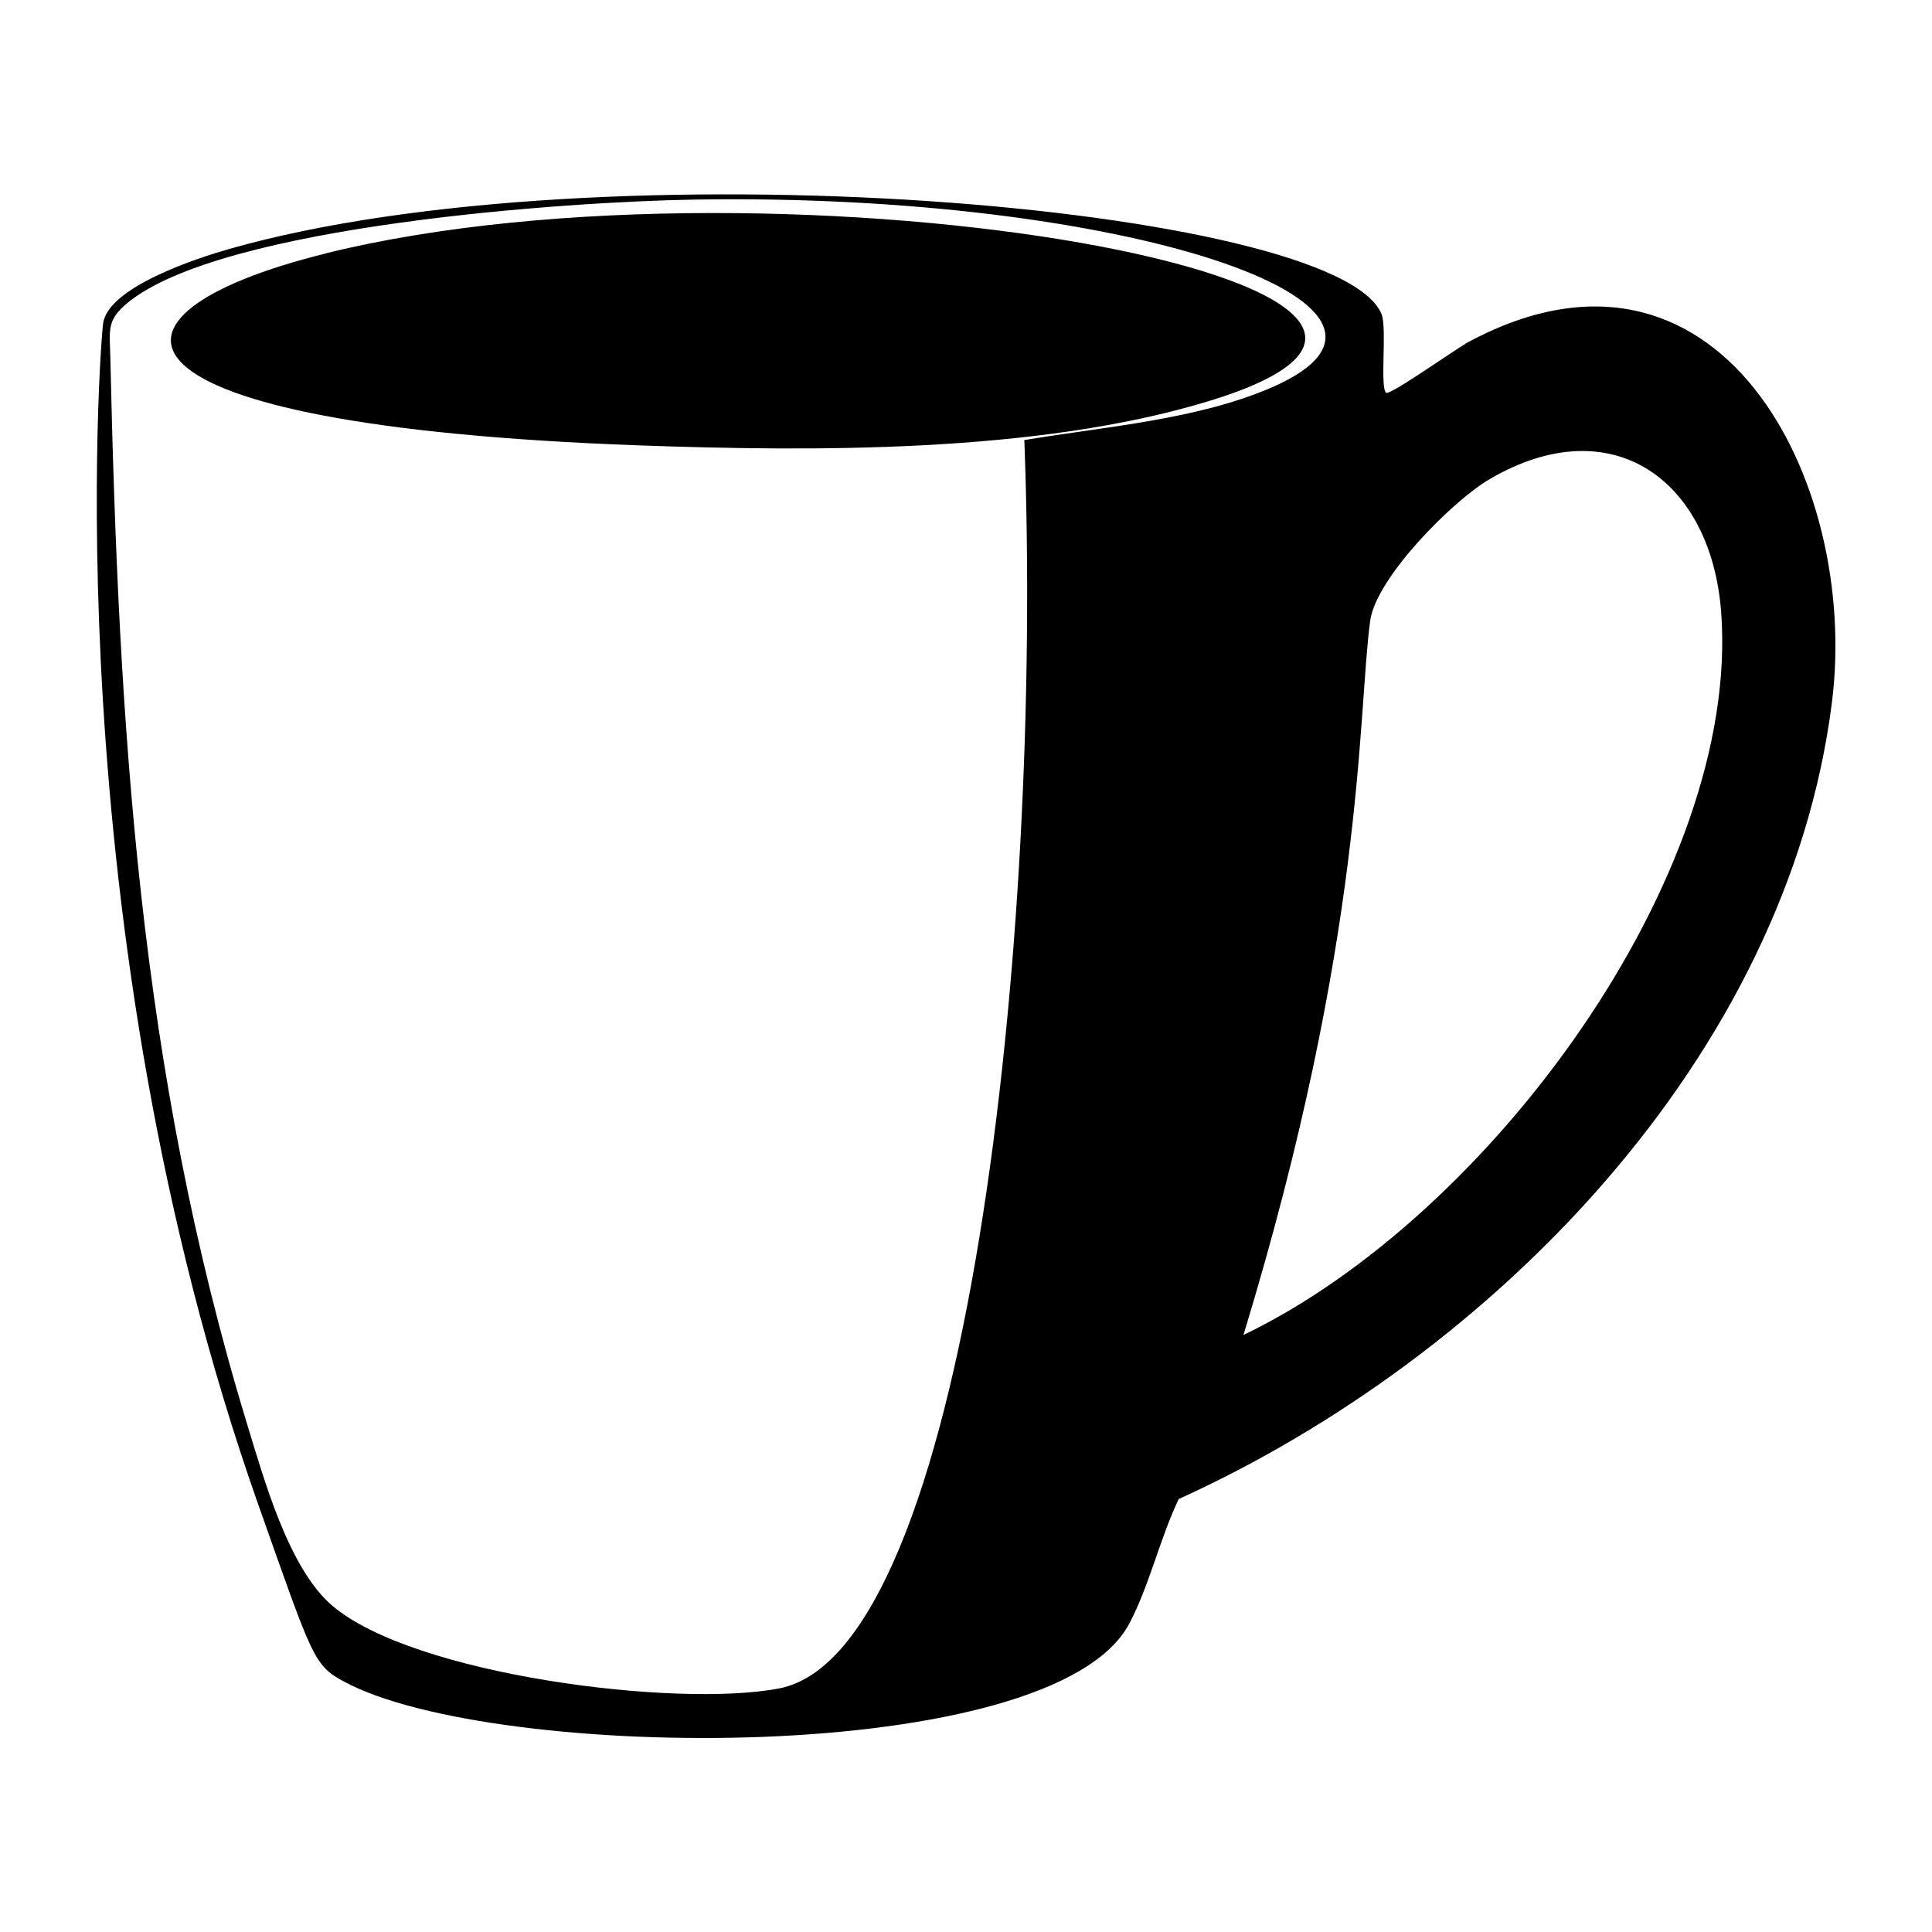 <svg xmlns="http://www.w3.org/2000/svg" viewBox="0 0 1000 1000"><path d="M169 131.1C39.6 163 47.7 220.2 330 230.5c91.6 3.3 206.4 4 294.4-22.5 196.3-59-218.8-135-455.3-77m589.4 47c-5.5 3-39 26.7-41 25.3-3.4-2.4.5-33.4-2.4-40.7-23-56.4-404.4-88.4-596.2-33.8-16.3 4.6-62.6 19.6-65.5 38.4-1.3 7.8-25.7 312 80.5 612.2 27.8 78.5 28.4 82.6 44.2 91 77.5 41.8 367 44.4 406.4-30 10.3-19.4 16-44.5 25.6-64.5C772.4 702.2 925 547 948.2 363.6c14.5-115-59-257.2-189.8-185.7m-228.2 50c9.8 259-29.8 626.9-126.8 646C350.3 884.2 214 867 172 831.1c-22.6-19.2-35.4-65.6-44.1-94-56-183.5-66.5-362-70.8-552.4-.3-13.6-2.1-19 9-28 49-40.2 228.6-52.4 293.7-53.4 220.9-3.6 395.4 54.4 299.2 96.9-38.9 17.1-87.2 20.6-128.9 27.6M643.6 691c63.1-206.9 59-320.4 65.6-369.7 3-22.2 42.7-62.2 62-73.4 63.5-37 114.7.9 119.7 69.3 9.9 135.7-119.8 312.5-247.3 373.8"/></svg>